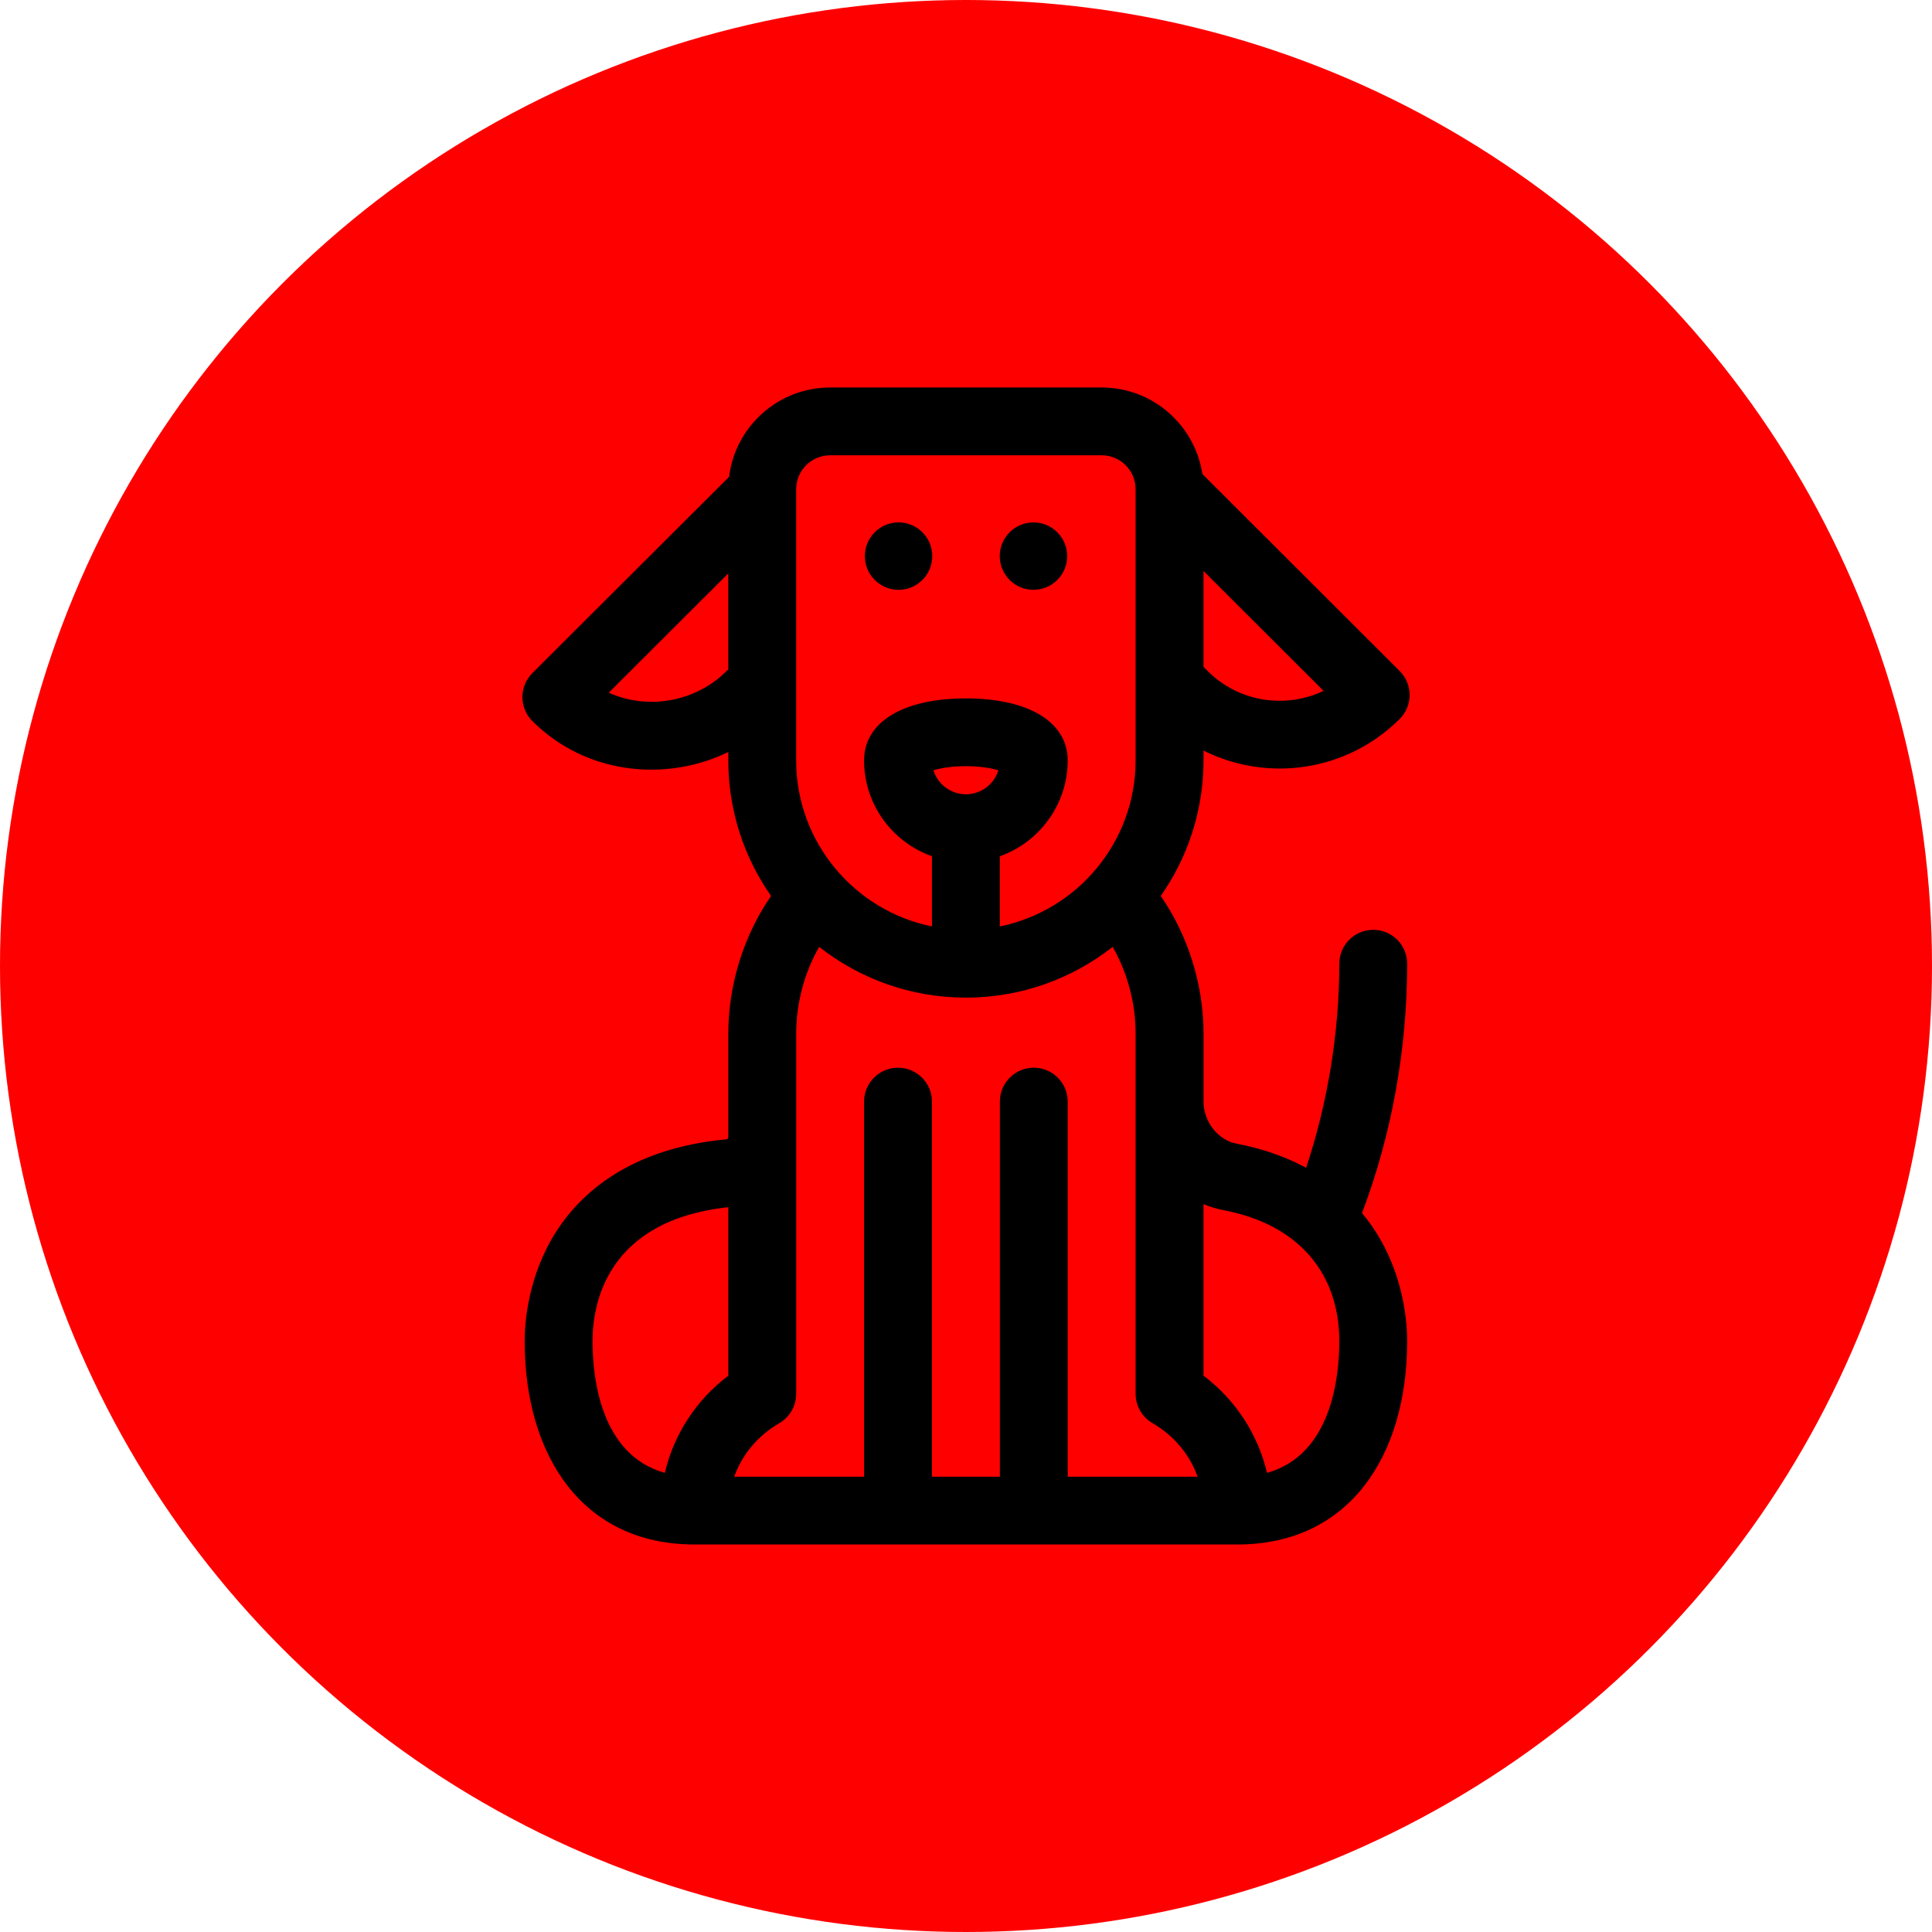 <svg xmlns="http://www.w3.org/2000/svg" width="64" height="64" viewBox="0 0 64 64">
    <defs>
        <filter id="asotqihd2a">
            <feColorMatrix in="SourceGraphic" values="0 0 0 0 1 0 0 0 0 1 0 0 0 0 1 0 0 0 1 0"/>
        </filter>
    </defs>
    <g fill="none" fill-rule="evenodd">
        <circle cx="32" cy="32" r="32" fill="red"/>
        <g filter="url(#asotqihd2a)" transform="translate(10 10)">
            <g fill="#000" fill-rule="nonzero">
                <path d="M22.563 12.027c2.136 1.07 4.764.686 6.498-1.046.44-.439.44-1.15 0-1.588l-6.536-6.527C22.281 1.246 20.88 0 19.19 0h-8.995C8.474 0 7.05 1.294 6.847 2.959L.33 9.462c-.211.21-.33.495-.33.793 0 .298.118.584.33.795 1.784 1.782 4.443 2.026 6.491 1.025v.277c0 1.669.524 3.218 1.416 4.492-.907 1.316-1.416 2.934-1.416 4.566v3.415c0 .023-.017.06-.035.078-3.232.29-4.854 1.805-5.646 3.028C.18 29.415.075 30.985.075 31.59c0 3.79 1.91 6.737 5.622 6.737h17.99c3.717 0 5.623-2.953 5.623-6.737 0-.547-.087-1.971-.89-3.372-.159-.277-.358-.572-.606-.87.979-2.582 1.496-5.422 1.496-8.26 0-.62-.504-1.123-1.125-1.123-.62 0-1.124.503-1.124 1.123 0 2.276-.387 4.627-1.099 6.76-.633-.342-1.394-.625-2.308-.8-.612-.117-1.09-.727-1.09-1.393V21.41c0-1.632-.51-3.25-1.417-4.566.892-1.274 1.416-2.823 1.416-4.492v-.325zm-2.249 21.31c0 .4.213.77.559.97.714.415 1.232 1.043 1.495 1.775h-4.303V23.656c0-.62-.503-1.123-1.124-1.123-.621 0-1.124.502-1.124 1.123v12.426h-2.25V23.656c0-.62-.503-1.123-1.124-1.123-.62 0-1.124.502-1.124 1.123v12.426H7.017c.262-.732.78-1.36 1.495-1.775.345-.2.558-.57.558-.97V21.41c0-1.015.271-2.019.76-2.88 1.34 1.053 3.03 1.682 4.862 1.682 1.833 0 3.522-.629 4.862-1.682.49.861.76 1.865.76 2.88v11.927zm-5.622-19.862c-.505 0-.934-.335-1.075-.795.221-.067.589-.135 1.075-.135.487 0 .854.068 1.076.135-.141.46-.57.795-1.076.795zm8.009-4.082l-.138-.137V6.08l3.977 3.97c-1.254.598-2.803.378-3.84-.657zM9.07 3.369c0-.62.504-1.123 1.124-1.123h8.995c.62 0 1.124.503 1.124 1.122v8.984c0 2.711-1.934 4.98-4.497 5.501v-2.325c1.309-.464 2.248-1.712 2.248-3.176 0-1.267-1.292-2.053-3.373-2.053-2.08 0-3.373.786-3.373 2.053 0 1.464.94 2.712 2.249 3.176v2.325c-2.563-.521-4.498-2.79-4.498-5.501V3.369zM6.764 9.393c-1.047 1.045-2.641 1.289-3.904.717L6.82 6.16v3.183l-.056.05zM2.324 31.59c0-1.199.443-4 4.497-4.435v5.581c-1.062.8-1.806 1.946-2.103 3.219-2.14-.6-2.394-3.176-2.394-4.365zm20.908-4.336c2.554.488 3.829 2.162 3.829 4.336 0 1.189-.255 3.765-2.394 4.365-.298-1.273-1.042-2.42-2.104-3.22v-5.683c.214.09.437.158.669.202z" transform="translate(7.305 2.836)"/>
                <path d="M13.578 5.586c0 .617-.5 1.117-1.117 1.117s-1.117-.5-1.117-1.117.5-1.117 1.117-1.117 1.117.5 1.117 1.117zM18.047 5.586c0 .617-.5 1.117-1.117 1.117s-1.117-.5-1.117-1.117.5-1.117 1.117-1.117c.616 0 1.117.5 1.117 1.117z" transform="translate(7.305 2.836)"/>
            </g>
        </g>
    </g>
</svg>
